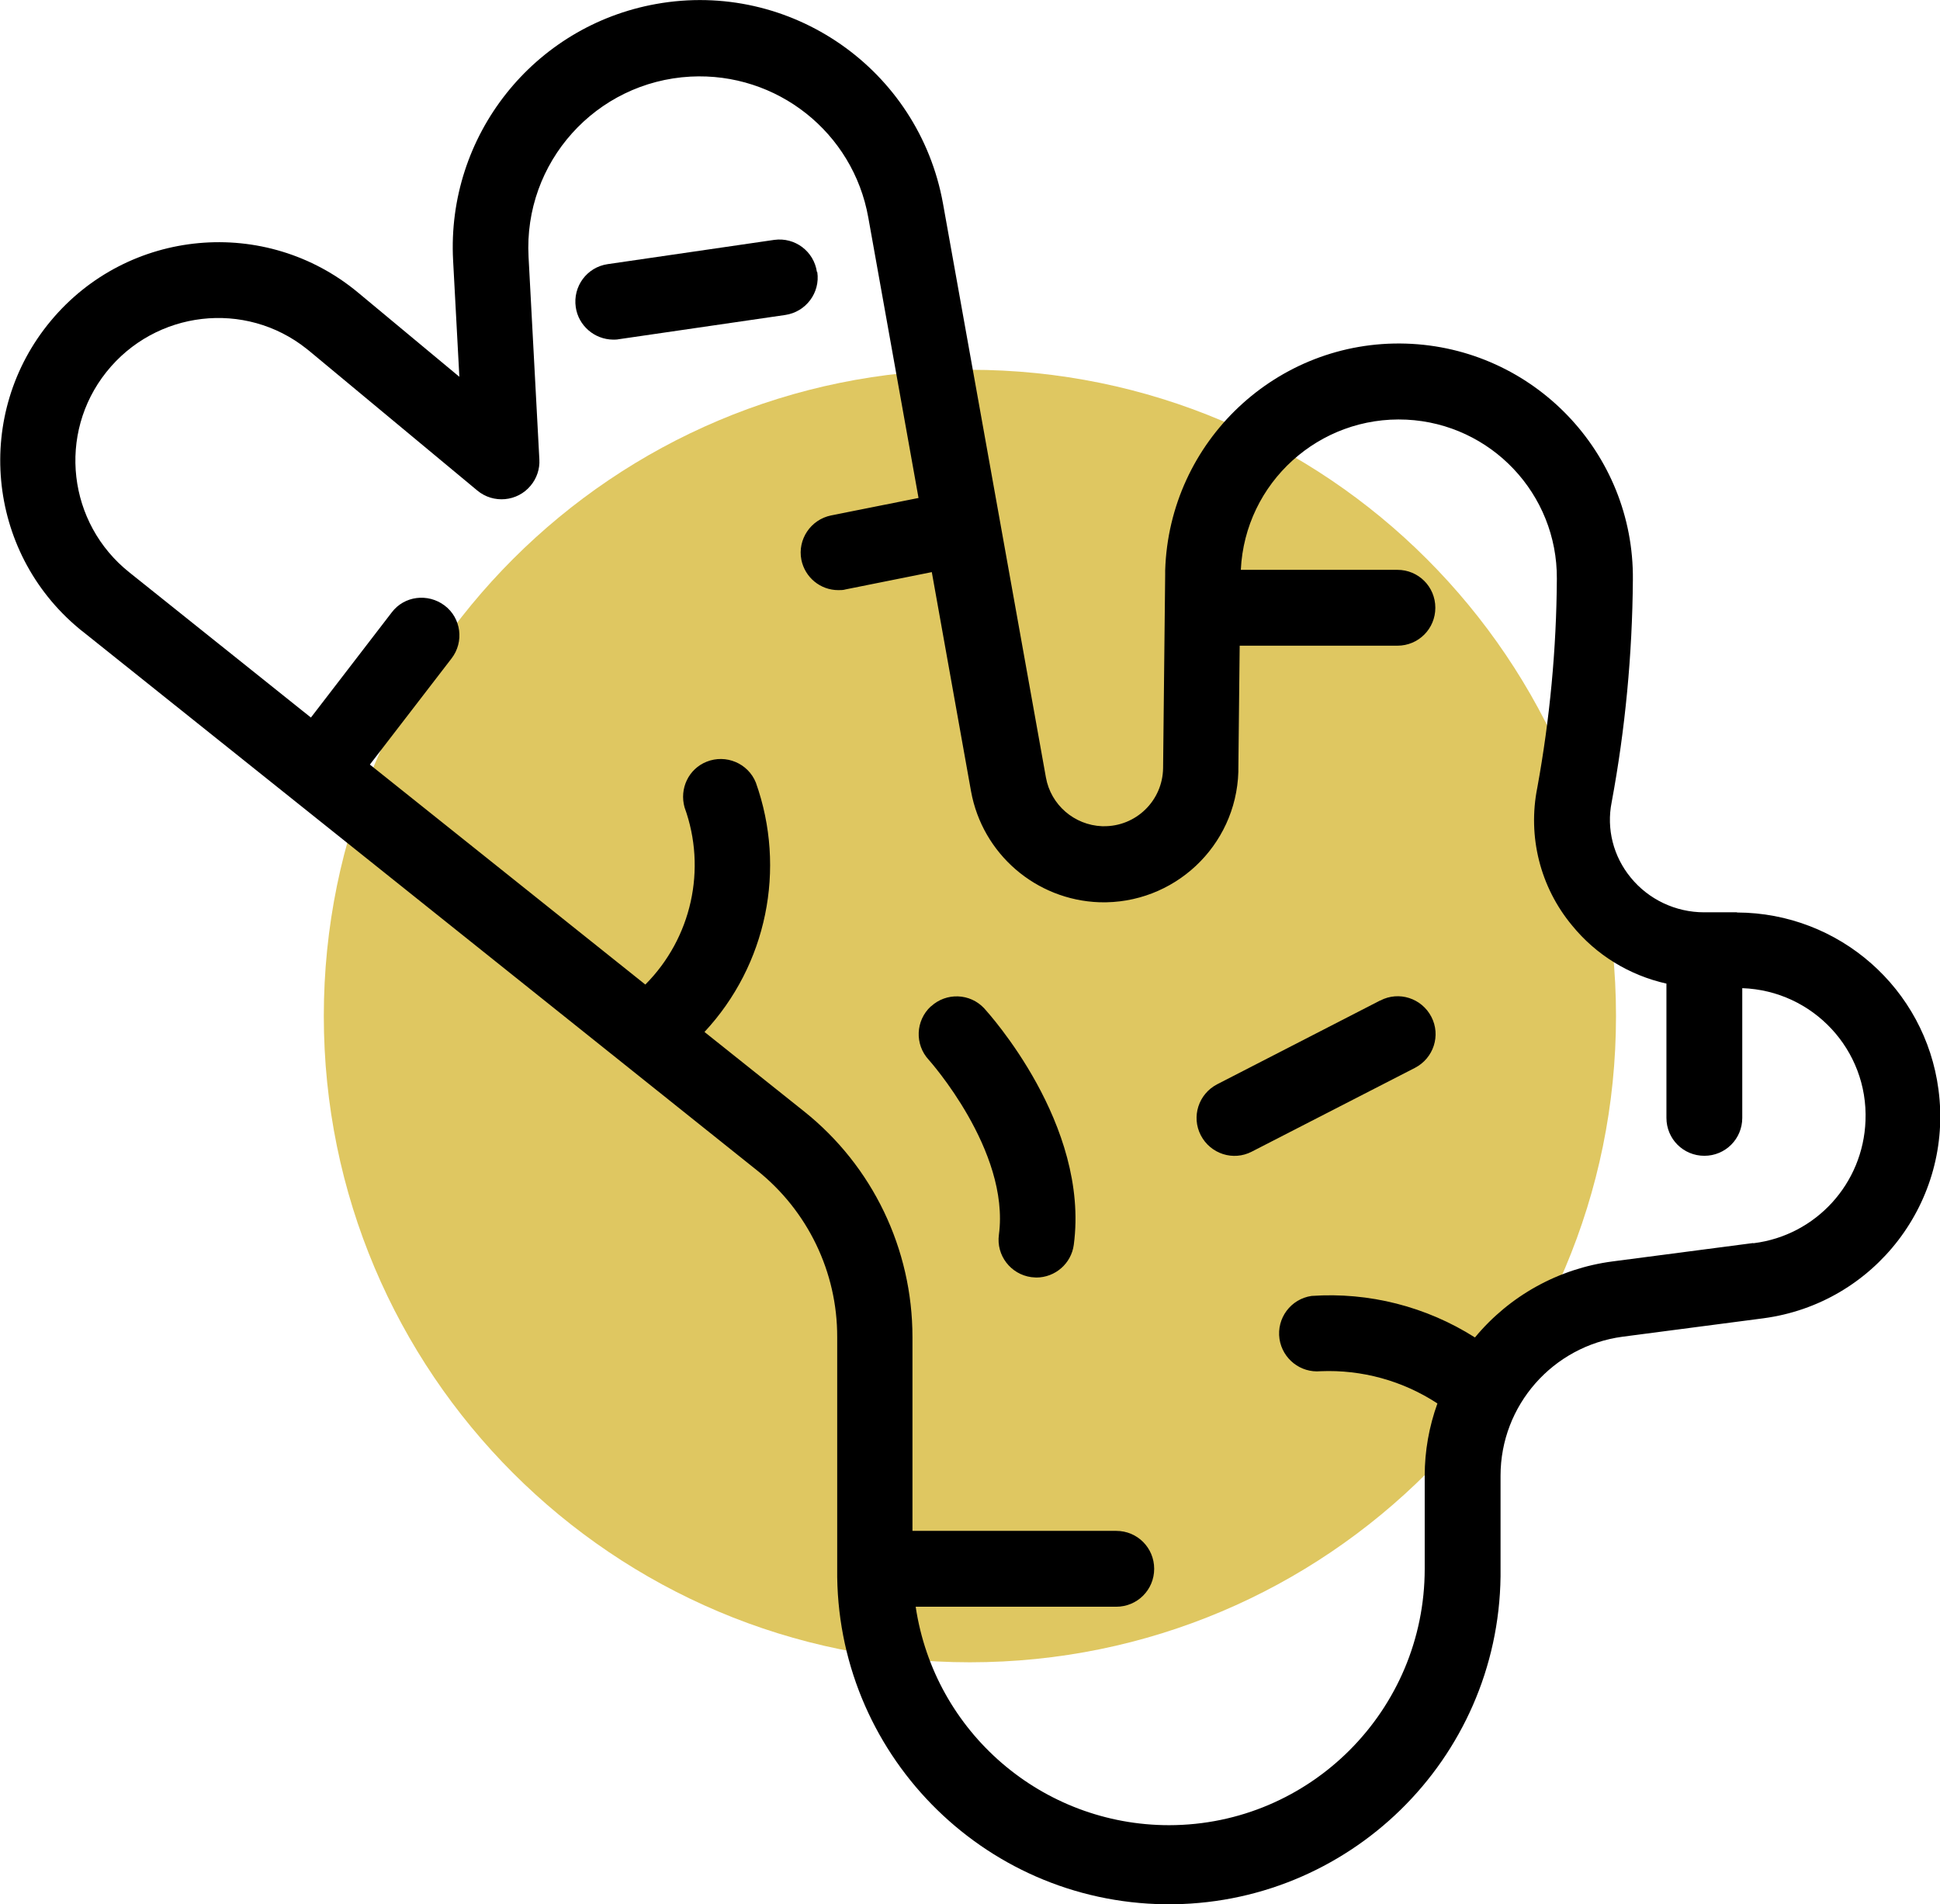 <?xml version="1.0" encoding="UTF-8"?><svg id="Vrstva_1" xmlns="http://www.w3.org/2000/svg" viewBox="0 0 102.33 100.42"><defs><style>.cls-1{fill:#dfc761;}</style></defs><path id="Path_363" class="cls-1" d="m17.08,53.58c0,18.82,15.25,34.08,34.08,34.08s34.08-15.25,34.08-34.08-15.25-34.08-34.08-34.08h0c-18.82,0-34.08,15.25-34.08,34.08"/><path d="m91.61,48.11h-1.72c-1.5,0-2.93-.67-3.88-1.84-.91-1.11-1.28-2.56-1-3.96.72-3.87,1.09-7.8,1.12-11.73.07-6.71-5.26-12.25-11.97-12.46-6.8-.21-12.49,5.15-12.7,11.96v.22l-.11,10.2c-.02,1.72-1.43,3.1-3.16,3.07h-.06c-1.46-.06-2.7-1.12-2.96-2.57l-5.43-30.27C48.46,3.65,41.69-1.06,34.61.21c-6.47,1.16-11.06,6.95-10.71,13.52l.33,6.14-5.33-4.43c-4.88-4.07-12.15-3.41-16.22,1.48-4.07,4.88-3.41,12.15,1.48,16.22.07.06.13.11.2.16l35.56,28.41c2.68,2.13,4.25,5.37,4.24,8.8v12.21c-.11,9.66,7.63,17.58,17.29,17.7,9.66.11,17.58-7.63,17.7-17.29v-5.31c0-3.71,2.76-6.84,6.44-7.33l7.42-.97c5.89-.78,10.02-6.19,9.24-12.06-.7-5.33-5.24-9.32-10.62-9.34h0Zm.87,17.44l-7.42.97c-2.84.37-5.44,1.81-7.26,4.01-2.57-1.63-5.59-2.4-8.62-2.19-1.09.16-1.85,1.17-1.69,2.27.16,1.05,1.11,1.8,2.17,1.7,2.17-.09,4.33.5,6.16,1.7-.44,1.22-.67,2.51-.67,3.81v4.91c0,7.45-6.03,13.51-13.48,13.52-6.69,0-12.38-4.89-13.37-11.52h10.58c1.11,0,2-.89,2-2s-.89-2-2-2h-10.75v-10.22c0-4.64-2.1-9.03-5.74-11.92l-5.23-4.17c3.29-3.53,4.33-8.6,2.71-13.15-.41-1.02-1.58-1.51-2.6-1.1-.95.38-1.44,1.42-1.16,2.41,1.18,3.25.37,6.89-2.07,9.34l-14.53-11.6,4.31-5.6c.67-.87.51-2.13-.37-2.79s-2.13-.51-2.79.37l-4.26,5.54-9.57-7.65c-3.26-2.59-3.81-7.32-1.22-10.57,2.59-3.25,7.32-3.81,10.57-1.22.05.04.1.08.15.12l8.85,7.35c.84.7,2.11.59,2.81-.26.32-.38.49-.88.46-1.38l-.57-10.68c-.27-4.99,3.55-9.24,8.54-9.51,4.56-.24,8.58,2.94,9.38,7.43l2.65,14.79-4.61.92c-1.08.22-1.78,1.27-1.57,2.34.19.93,1,1.6,1.95,1.6.13,0,.26,0,.39-.04l4.54-.91,2.07,11.56c.6,3.3,3.42,5.73,6.77,5.85,3.92.12,7.21-2.95,7.33-6.88v-.14l.07-6.51h8.32c1.11,0,2-.89,2-2s-.89-2-2-2h-8.26c.22-4.6,4.14-8.14,8.74-7.92,4.46.22,7.96,3.92,7.93,8.39-.02,3.69-.37,7.39-1.03,11.01-.52,2.58.15,5.25,1.83,7.27,1.27,1.56,3.02,2.63,4.98,3.07v7.08c0,1.11.89,2,2,2s2-.89,2-2v-6.84c3.73.13,6.65,3.26,6.5,6.99-.12,3.31-2.61,6.05-5.9,6.46h-.03Z"/><path d="m43.09,14.34c-.16-1.09-1.16-1.84-2.25-1.69h0l-8.79,1.28c-1.09.16-1.84,1.17-1.68,2.27.14.97.98,1.7,1.97,1.71.09,0,.2,0,.29-.02l8.79-1.28c1.09-.16,1.85-1.17,1.69-2.26h0Z"/><path d="m49.1,53.07c-.81.75-.86,2.01-.11,2.82h0s4.29,4.78,3.7,9.22c-.15,1.09.62,2.09,1.71,2.24.08,0,.18.02.26.02,1,0,1.85-.74,1.98-1.73.84-6.35-4.5-12.21-4.72-12.46-.75-.81-2.01-.85-2.81-.11h0Z"/><path d="m72.8,52.76l-8.6,4.42c-.98.51-1.37,1.71-.86,2.69s1.71,1.37,2.69.86l8.61-4.42c.98-.51,1.37-1.71.86-2.69s-1.71-1.37-2.69-.86h0Z"/></svg>